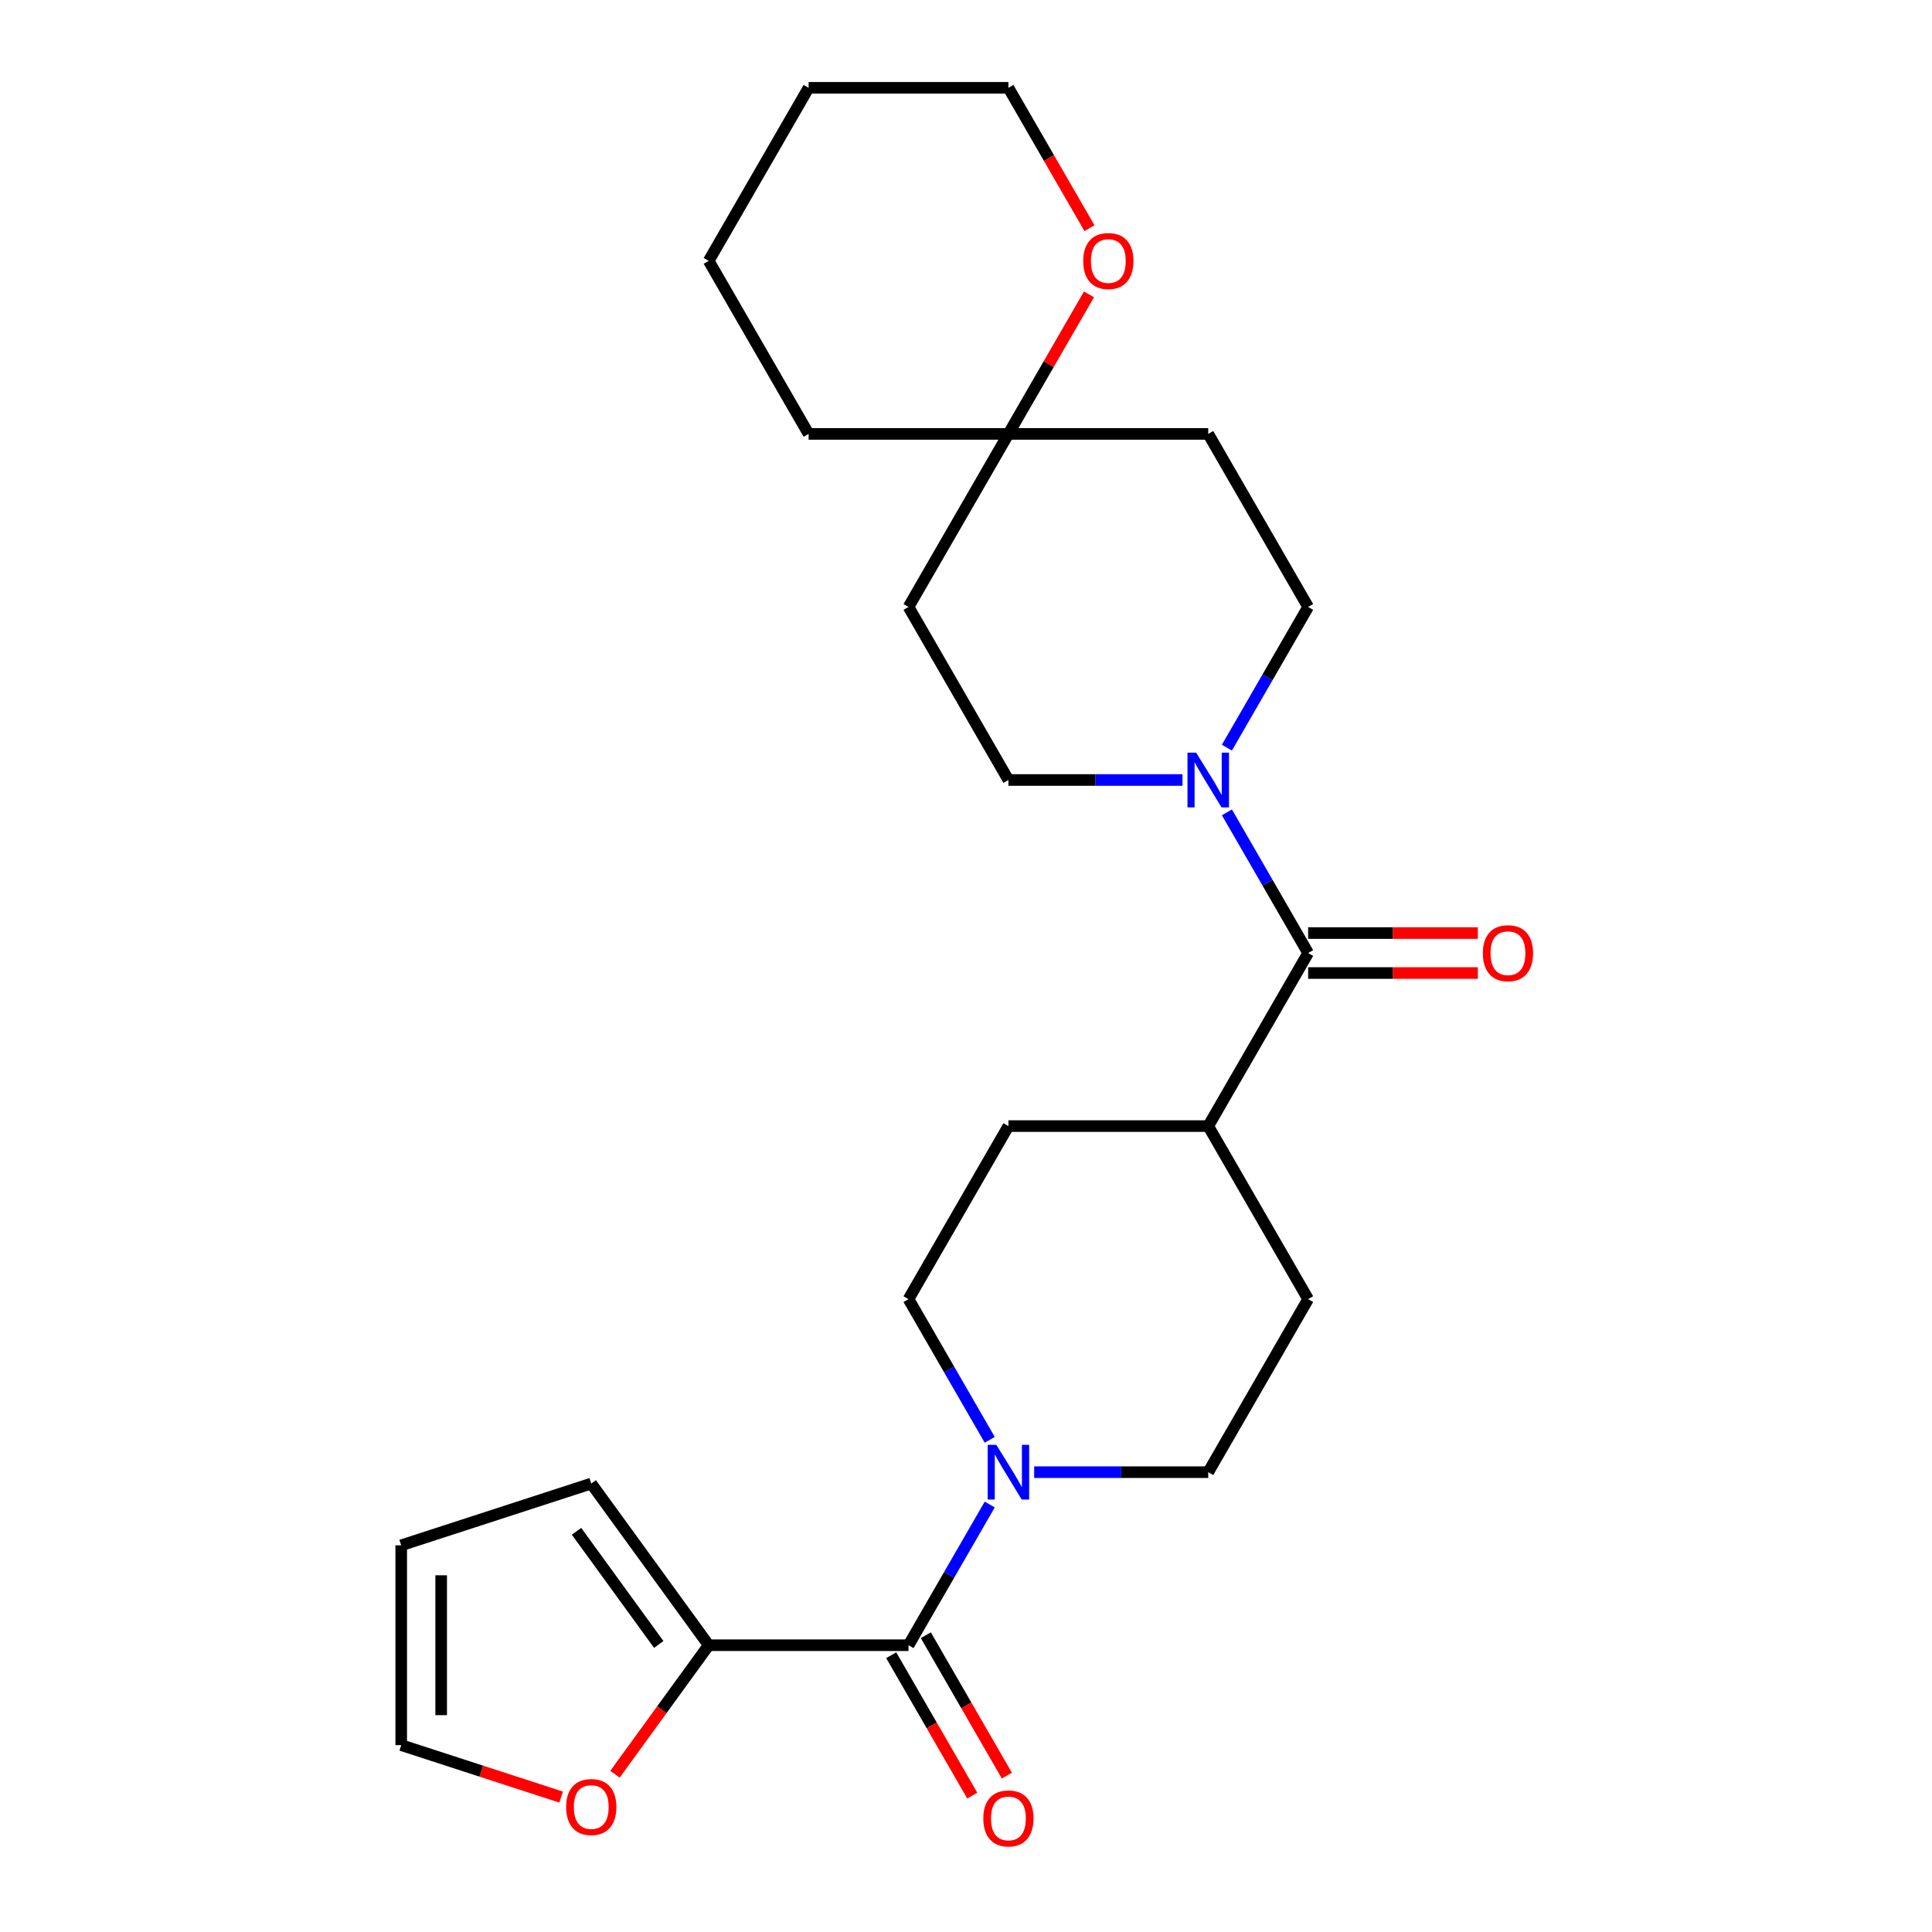 <?xml version='1.0' encoding='iso-8859-1'?>
<svg version='1.1' baseProfile='full'
              xmlns='http://www.w3.org/2000/svg'
                      xmlns:rdkit='http://www.rdkit.org/xml'
                      xmlns:xlink='http://www.w3.org/1999/xlink'
                  xml:space='preserve'
width='1000px' height='1000px' viewBox='0 0 1000 1000'>
<!-- END OF HEADER -->
<rect style='opacity:1.0;fill:#FFFFFF;stroke:none' width='1000' height='1000' x='0' y='0'> </rect>
<path class='bond-1' d='M 470.245,851.563 L 491.267,815.152' style='fill:none;fill-rule:evenodd;stroke:#000000;stroke-width:6px;stroke-linecap:butt;stroke-linejoin:miter;stroke-opacity:1' />
<path class='bond-1' d='M 491.267,815.152 L 512.289,778.741' style='fill:none;fill-rule:evenodd;stroke:#0000FF;stroke-width:6px;stroke-linecap:butt;stroke-linejoin:miter;stroke-opacity:1' />
<path class='bond-3' d='M 470.245,851.563 L 366.821,851.563' style='fill:none;fill-rule:evenodd;stroke:#000000;stroke-width:6px;stroke-linecap:butt;stroke-linejoin:miter;stroke-opacity:1' />
<path class='bond-11' d='M 461.288,856.734 L 482.264,893.065' style='fill:none;fill-rule:evenodd;stroke:#000000;stroke-width:6px;stroke-linecap:butt;stroke-linejoin:miter;stroke-opacity:1' />
<path class='bond-11' d='M 482.264,893.065 L 503.239,929.396' style='fill:none;fill-rule:evenodd;stroke:#FF0000;stroke-width:6px;stroke-linecap:butt;stroke-linejoin:miter;stroke-opacity:1' />
<path class='bond-11' d='M 479.202,846.391 L 500.177,882.722' style='fill:none;fill-rule:evenodd;stroke:#000000;stroke-width:6px;stroke-linecap:butt;stroke-linejoin:miter;stroke-opacity:1' />
<path class='bond-11' d='M 500.177,882.722 L 521.153,919.053' style='fill:none;fill-rule:evenodd;stroke:#FF0000;stroke-width:6px;stroke-linecap:butt;stroke-linejoin:miter;stroke-opacity:1' />
<path class='bond-0' d='M 677.092,493.292 L 625.38,582.86' style='fill:none;fill-rule:evenodd;stroke:#000000;stroke-width:6px;stroke-linecap:butt;stroke-linejoin:miter;stroke-opacity:1' />
<path class='bond-2' d='M 677.092,493.292 L 656.07,456.881' style='fill:none;fill-rule:evenodd;stroke:#000000;stroke-width:6px;stroke-linecap:butt;stroke-linejoin:miter;stroke-opacity:1' />
<path class='bond-2' d='M 656.07,456.881 L 635.048,420.47' style='fill:none;fill-rule:evenodd;stroke:#0000FF;stroke-width:6px;stroke-linecap:butt;stroke-linejoin:miter;stroke-opacity:1' />
<path class='bond-12' d='M 677.092,503.635 L 721.011,503.635' style='fill:none;fill-rule:evenodd;stroke:#000000;stroke-width:6px;stroke-linecap:butt;stroke-linejoin:miter;stroke-opacity:1' />
<path class='bond-12' d='M 721.011,503.635 L 764.93,503.635' style='fill:none;fill-rule:evenodd;stroke:#FF0000;stroke-width:6px;stroke-linecap:butt;stroke-linejoin:miter;stroke-opacity:1' />
<path class='bond-12' d='M 677.092,482.95 L 721.011,482.95' style='fill:none;fill-rule:evenodd;stroke:#000000;stroke-width:6px;stroke-linecap:butt;stroke-linejoin:miter;stroke-opacity:1' />
<path class='bond-12' d='M 721.011,482.95 L 764.93,482.95' style='fill:none;fill-rule:evenodd;stroke:#FF0000;stroke-width:6px;stroke-linecap:butt;stroke-linejoin:miter;stroke-opacity:1' />
<path class='bond-9' d='M 535.282,761.995 L 580.331,761.995' style='fill:none;fill-rule:evenodd;stroke:#0000FF;stroke-width:6px;stroke-linecap:butt;stroke-linejoin:miter;stroke-opacity:1' />
<path class='bond-9' d='M 580.331,761.995 L 625.38,761.995' style='fill:none;fill-rule:evenodd;stroke:#000000;stroke-width:6px;stroke-linecap:butt;stroke-linejoin:miter;stroke-opacity:1' />
<path class='bond-10' d='M 512.289,745.249 L 491.267,708.838' style='fill:none;fill-rule:evenodd;stroke:#0000FF;stroke-width:6px;stroke-linecap:butt;stroke-linejoin:miter;stroke-opacity:1' />
<path class='bond-10' d='M 491.267,708.838 L 470.245,672.427' style='fill:none;fill-rule:evenodd;stroke:#000000;stroke-width:6px;stroke-linecap:butt;stroke-linejoin:miter;stroke-opacity:1' />
<path class='bond-7' d='M 635.048,386.979 L 656.07,350.568' style='fill:none;fill-rule:evenodd;stroke:#0000FF;stroke-width:6px;stroke-linecap:butt;stroke-linejoin:miter;stroke-opacity:1' />
<path class='bond-7' d='M 656.07,350.568 L 677.092,314.157' style='fill:none;fill-rule:evenodd;stroke:#000000;stroke-width:6px;stroke-linecap:butt;stroke-linejoin:miter;stroke-opacity:1' />
<path class='bond-8' d='M 612.055,403.725 L 567.006,403.725' style='fill:none;fill-rule:evenodd;stroke:#0000FF;stroke-width:6px;stroke-linecap:butt;stroke-linejoin:miter;stroke-opacity:1' />
<path class='bond-8' d='M 567.006,403.725 L 521.957,403.725' style='fill:none;fill-rule:evenodd;stroke:#000000;stroke-width:6px;stroke-linecap:butt;stroke-linejoin:miter;stroke-opacity:1' />
<path class='bond-5' d='M 366.821,851.563 L 342.567,884.946' style='fill:none;fill-rule:evenodd;stroke:#000000;stroke-width:6px;stroke-linecap:butt;stroke-linejoin:miter;stroke-opacity:1' />
<path class='bond-5' d='M 342.567,884.946 L 318.313,918.329' style='fill:none;fill-rule:evenodd;stroke:#FF0000;stroke-width:6px;stroke-linecap:butt;stroke-linejoin:miter;stroke-opacity:1' />
<path class='bond-13' d='M 366.821,851.563 L 306.03,767.891' style='fill:none;fill-rule:evenodd;stroke:#000000;stroke-width:6px;stroke-linecap:butt;stroke-linejoin:miter;stroke-opacity:1' />
<path class='bond-13' d='M 340.968,851.17 L 298.415,792.6' style='fill:none;fill-rule:evenodd;stroke:#000000;stroke-width:6px;stroke-linecap:butt;stroke-linejoin:miter;stroke-opacity:1' />
<path class='bond-4' d='M 521.957,224.59 L 470.245,314.157' style='fill:none;fill-rule:evenodd;stroke:#000000;stroke-width:6px;stroke-linecap:butt;stroke-linejoin:miter;stroke-opacity:1' />
<path class='bond-14' d='M 521.957,224.59 L 542.805,188.479' style='fill:none;fill-rule:evenodd;stroke:#000000;stroke-width:6px;stroke-linecap:butt;stroke-linejoin:miter;stroke-opacity:1' />
<path class='bond-14' d='M 542.805,188.479 L 563.654,152.368' style='fill:none;fill-rule:evenodd;stroke:#FF0000;stroke-width:6px;stroke-linecap:butt;stroke-linejoin:miter;stroke-opacity:1' />
<path class='bond-21' d='M 521.957,224.59 L 418.533,224.59' style='fill:none;fill-rule:evenodd;stroke:#000000;stroke-width:6px;stroke-linecap:butt;stroke-linejoin:miter;stroke-opacity:1' />
<path class='bond-27' d='M 521.957,224.59 L 625.38,224.59' style='fill:none;fill-rule:evenodd;stroke:#000000;stroke-width:6px;stroke-linecap:butt;stroke-linejoin:miter;stroke-opacity:1' />
<path class='bond-17' d='M 290.445,930.17 L 249.056,916.722' style='fill:none;fill-rule:evenodd;stroke:#FF0000;stroke-width:6px;stroke-linecap:butt;stroke-linejoin:miter;stroke-opacity:1' />
<path class='bond-17' d='M 249.056,916.722 L 207.668,903.274' style='fill:none;fill-rule:evenodd;stroke:#000000;stroke-width:6px;stroke-linecap:butt;stroke-linejoin:miter;stroke-opacity:1' />
<path class='bond-6' d='M 625.38,582.86 L 521.957,582.86' style='fill:none;fill-rule:evenodd;stroke:#000000;stroke-width:6px;stroke-linecap:butt;stroke-linejoin:miter;stroke-opacity:1' />
<path class='bond-26' d='M 625.38,582.86 L 677.092,672.427' style='fill:none;fill-rule:evenodd;stroke:#000000;stroke-width:6px;stroke-linecap:butt;stroke-linejoin:miter;stroke-opacity:1' />
<path class='bond-15' d='M 677.092,314.157 L 625.38,224.59' style='fill:none;fill-rule:evenodd;stroke:#000000;stroke-width:6px;stroke-linecap:butt;stroke-linejoin:miter;stroke-opacity:1' />
<path class='bond-16' d='M 521.957,403.725 L 470.245,314.157' style='fill:none;fill-rule:evenodd;stroke:#000000;stroke-width:6px;stroke-linecap:butt;stroke-linejoin:miter;stroke-opacity:1' />
<path class='bond-19' d='M 625.38,761.995 L 677.092,672.427' style='fill:none;fill-rule:evenodd;stroke:#000000;stroke-width:6px;stroke-linecap:butt;stroke-linejoin:miter;stroke-opacity:1' />
<path class='bond-20' d='M 470.245,672.427 L 521.957,582.86' style='fill:none;fill-rule:evenodd;stroke:#000000;stroke-width:6px;stroke-linecap:butt;stroke-linejoin:miter;stroke-opacity:1' />
<path class='bond-18' d='M 306.03,767.891 L 207.668,799.851' style='fill:none;fill-rule:evenodd;stroke:#000000;stroke-width:6px;stroke-linecap:butt;stroke-linejoin:miter;stroke-opacity:1' />
<path class='bond-22' d='M 563.908,118.117 L 542.932,81.785' style='fill:none;fill-rule:evenodd;stroke:#FF0000;stroke-width:6px;stroke-linecap:butt;stroke-linejoin:miter;stroke-opacity:1' />
<path class='bond-22' d='M 542.932,81.785 L 521.957,45.455' style='fill:none;fill-rule:evenodd;stroke:#000000;stroke-width:6px;stroke-linecap:butt;stroke-linejoin:miter;stroke-opacity:1' />
<path class='bond-25' d='M 207.668,903.274 L 207.668,799.851' style='fill:none;fill-rule:evenodd;stroke:#000000;stroke-width:6px;stroke-linecap:butt;stroke-linejoin:miter;stroke-opacity:1' />
<path class='bond-25' d='M 228.353,887.761 L 228.353,815.364' style='fill:none;fill-rule:evenodd;stroke:#000000;stroke-width:6px;stroke-linecap:butt;stroke-linejoin:miter;stroke-opacity:1' />
<path class='bond-24' d='M 418.533,224.59 L 366.821,135.022' style='fill:none;fill-rule:evenodd;stroke:#000000;stroke-width:6px;stroke-linecap:butt;stroke-linejoin:miter;stroke-opacity:1' />
<path class='bond-28' d='M 521.957,45.455 L 418.533,45.455' style='fill:none;fill-rule:evenodd;stroke:#000000;stroke-width:6px;stroke-linecap:butt;stroke-linejoin:miter;stroke-opacity:1' />
<path class='bond-23' d='M 418.533,45.455 L 366.821,135.022' style='fill:none;fill-rule:evenodd;stroke:#000000;stroke-width:6px;stroke-linecap:butt;stroke-linejoin:miter;stroke-opacity:1' />
<path  class='atom-2' d='M 515.697 747.835
L 524.977 762.835
Q 525.897 764.315, 527.377 766.995
Q 528.857 769.675, 528.937 769.835
L 528.937 747.835
L 532.697 747.835
L 532.697 776.155
L 528.817 776.155
L 518.857 759.755
Q 517.697 757.835, 516.457 755.635
Q 515.257 753.435, 514.897 752.755
L 514.897 776.155
L 511.217 776.155
L 511.217 747.835
L 515.697 747.835
' fill='#0000FF'/>
<path  class='atom-3' d='M 619.12 389.565
L 628.4 404.565
Q 629.32 406.045, 630.8 408.725
Q 632.28 411.405, 632.36 411.565
L 632.36 389.565
L 636.12 389.565
L 636.12 417.885
L 632.24 417.885
L 622.28 401.485
Q 621.12 399.565, 619.88 397.365
Q 618.68 395.165, 618.32 394.485
L 618.32 417.885
L 614.64 417.885
L 614.64 389.565
L 619.12 389.565
' fill='#0000FF'/>
<path  class='atom-6' d='M 293.03 935.314
Q 293.03 928.514, 296.39 924.714
Q 299.75 920.914, 306.03 920.914
Q 312.31 920.914, 315.67 924.714
Q 319.03 928.514, 319.03 935.314
Q 319.03 942.194, 315.63 946.114
Q 312.23 949.994, 306.03 949.994
Q 299.79 949.994, 296.39 946.114
Q 293.03 942.234, 293.03 935.314
M 306.03 946.794
Q 310.35 946.794, 312.67 943.914
Q 315.03 940.994, 315.03 935.314
Q 315.03 929.754, 312.67 926.954
Q 310.35 924.114, 306.03 924.114
Q 301.71 924.114, 299.35 926.914
Q 297.03 929.714, 297.03 935.314
Q 297.03 941.034, 299.35 943.914
Q 301.71 946.794, 306.03 946.794
' fill='#FF0000'/>
<path  class='atom-12' d='M 508.957 941.21
Q 508.957 934.41, 512.317 930.61
Q 515.677 926.81, 521.957 926.81
Q 528.237 926.81, 531.597 930.61
Q 534.957 934.41, 534.957 941.21
Q 534.957 948.09, 531.557 952.01
Q 528.157 955.89, 521.957 955.89
Q 515.717 955.89, 512.317 952.01
Q 508.957 948.13, 508.957 941.21
M 521.957 952.69
Q 526.277 952.69, 528.597 949.81
Q 530.957 946.89, 530.957 941.21
Q 530.957 935.65, 528.597 932.85
Q 526.277 930.01, 521.957 930.01
Q 517.637 930.01, 515.277 932.81
Q 512.957 935.61, 512.957 941.21
Q 512.957 946.93, 515.277 949.81
Q 517.637 952.69, 521.957 952.69
' fill='#FF0000'/>
<path  class='atom-13' d='M 767.516 493.372
Q 767.516 486.572, 770.876 482.772
Q 774.236 478.972, 780.516 478.972
Q 786.796 478.972, 790.156 482.772
Q 793.516 486.572, 793.516 493.372
Q 793.516 500.252, 790.116 504.172
Q 786.716 508.052, 780.516 508.052
Q 774.276 508.052, 770.876 504.172
Q 767.516 500.292, 767.516 493.372
M 780.516 504.852
Q 784.836 504.852, 787.156 501.972
Q 789.516 499.052, 789.516 493.372
Q 789.516 487.812, 787.156 485.012
Q 784.836 482.172, 780.516 482.172
Q 776.196 482.172, 773.836 484.972
Q 771.516 487.772, 771.516 493.372
Q 771.516 499.092, 773.836 501.972
Q 776.196 504.852, 780.516 504.852
' fill='#FF0000'/>
<path  class='atom-15' d='M 560.669 135.102
Q 560.669 128.302, 564.029 124.502
Q 567.389 120.702, 573.669 120.702
Q 579.949 120.702, 583.309 124.502
Q 586.669 128.302, 586.669 135.102
Q 586.669 141.982, 583.269 145.902
Q 579.869 149.782, 573.669 149.782
Q 567.429 149.782, 564.029 145.902
Q 560.669 142.022, 560.669 135.102
M 573.669 146.582
Q 577.989 146.582, 580.309 143.702
Q 582.669 140.782, 582.669 135.102
Q 582.669 129.542, 580.309 126.742
Q 577.989 123.902, 573.669 123.902
Q 569.349 123.902, 566.989 126.702
Q 564.669 129.502, 564.669 135.102
Q 564.669 140.822, 566.989 143.702
Q 569.349 146.582, 573.669 146.582
' fill='#FF0000'/>
</svg>
